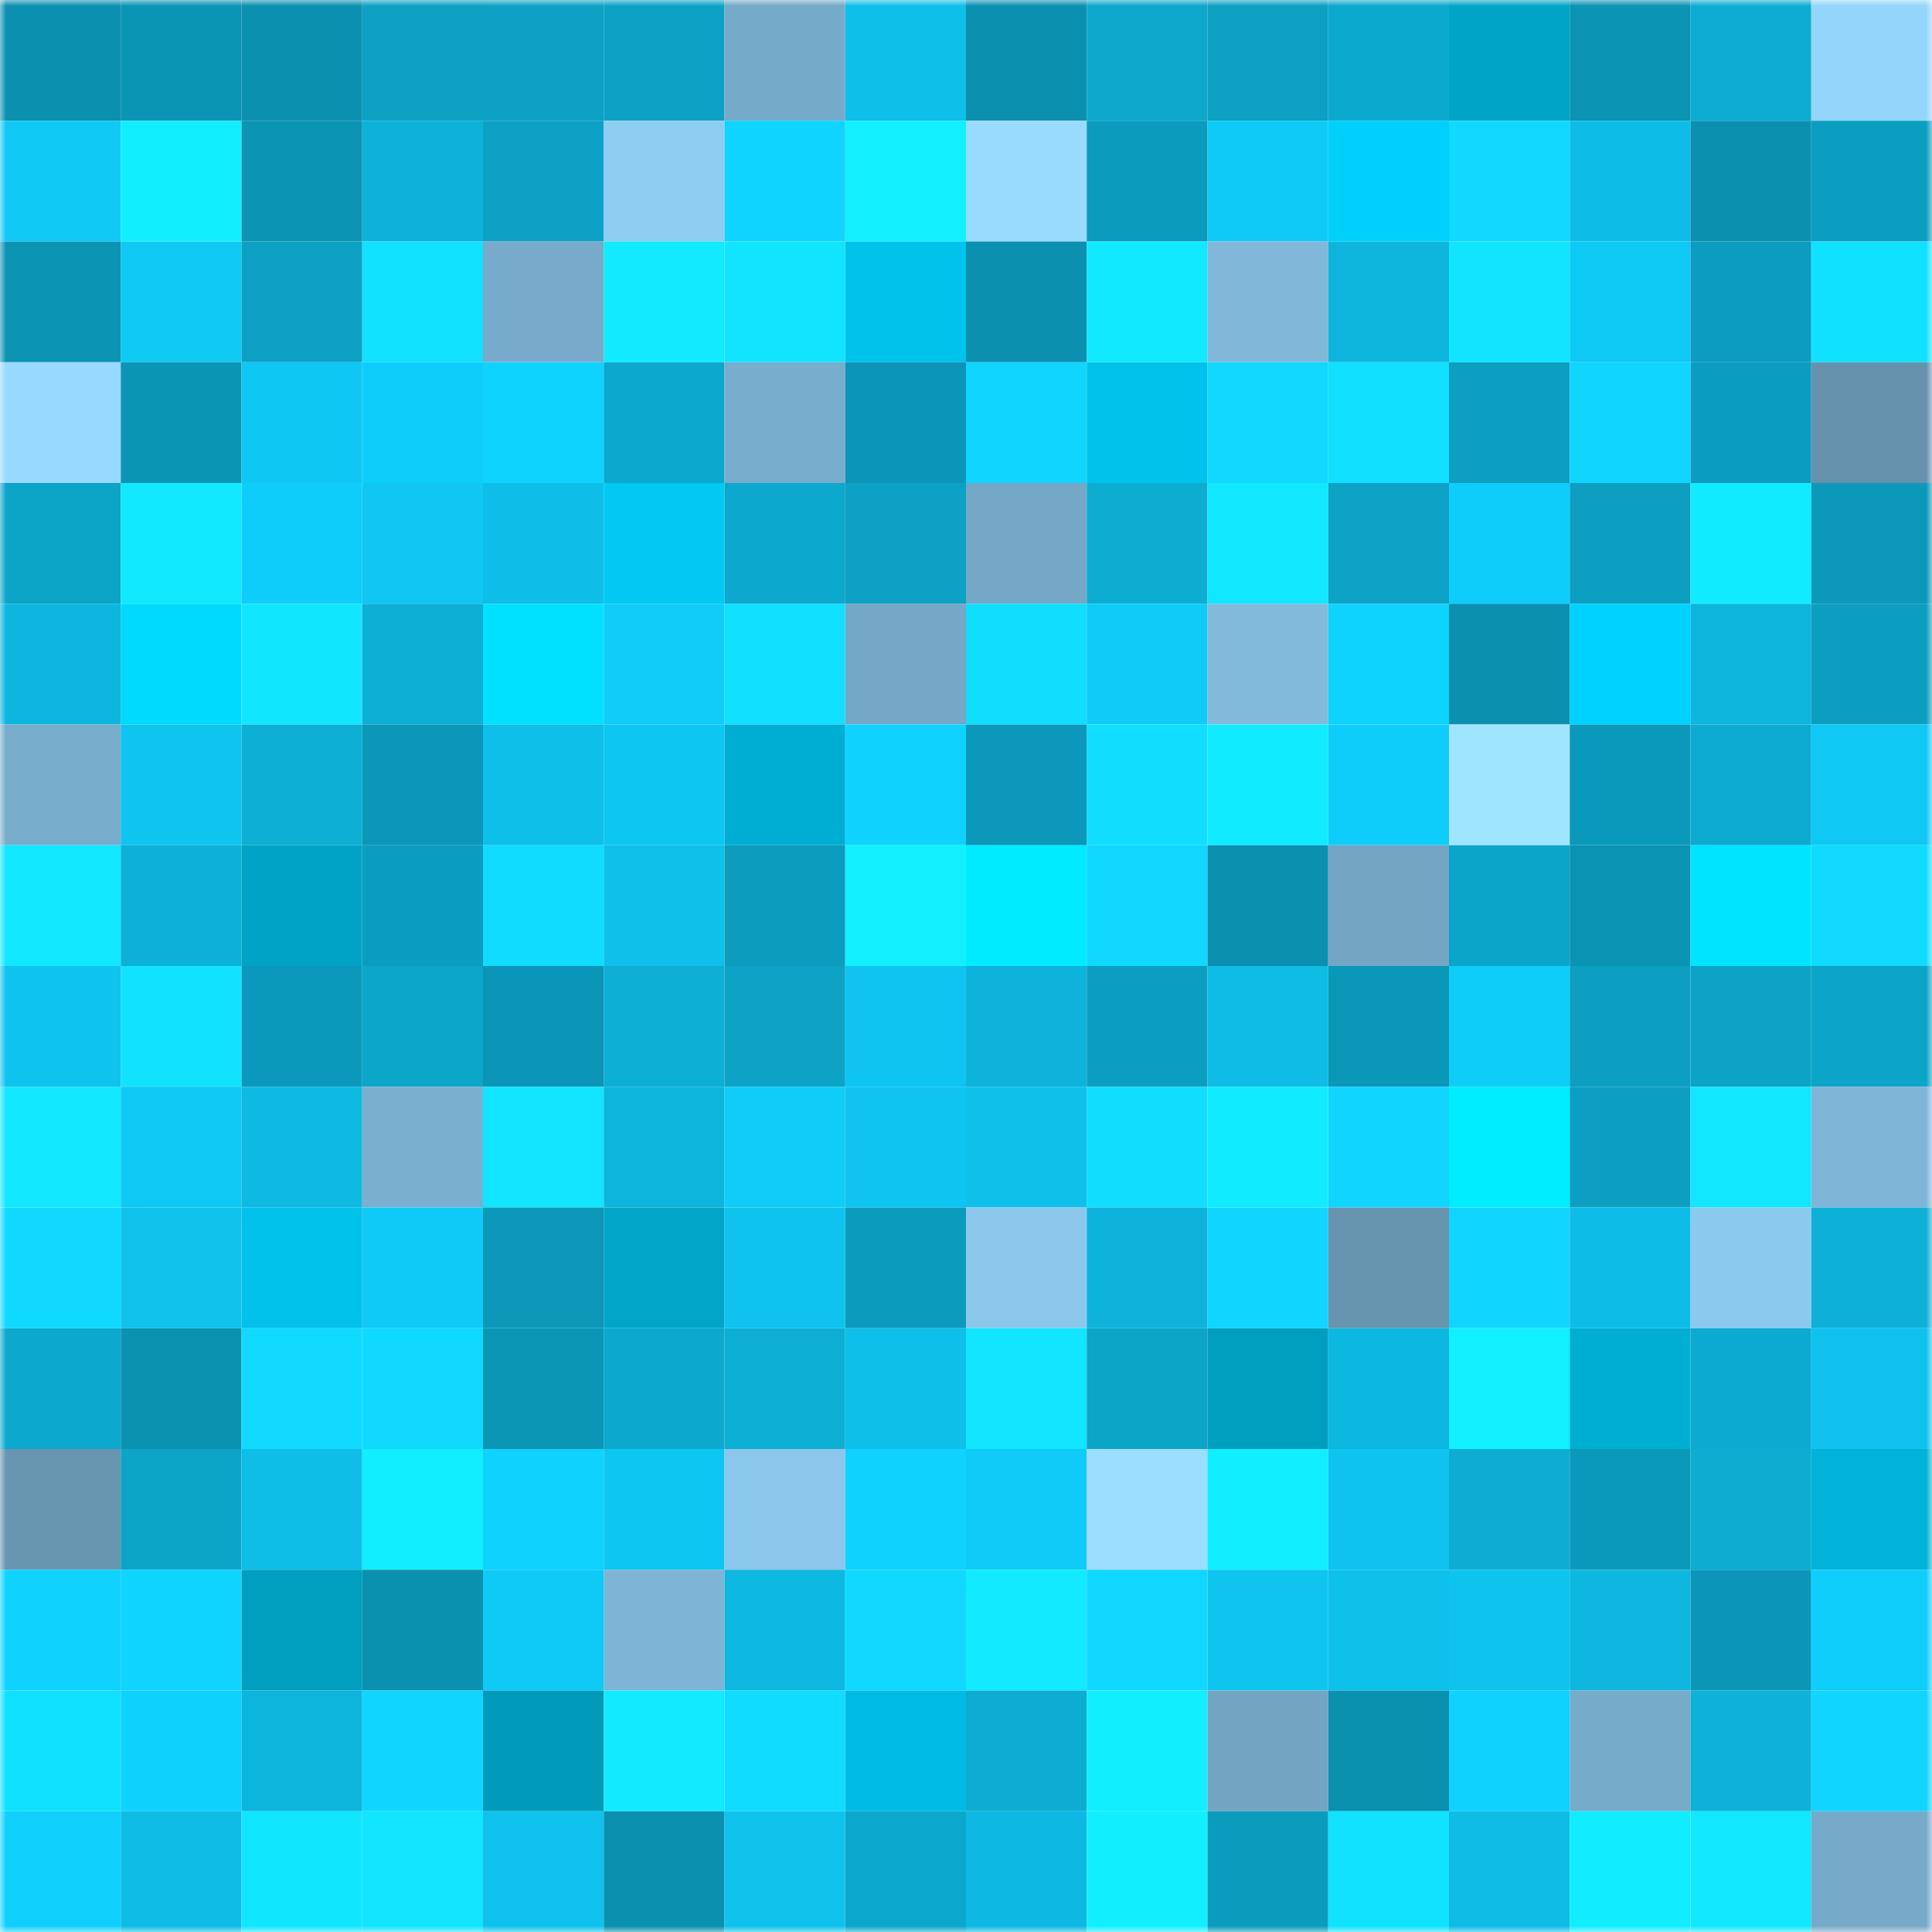 <svg viewBox="0 0 160 160" fill="none" role="img" xmlns="http://www.w3.org/2000/svg" width="240" height="240" name="ens%2Cwaybackwhen.eth"><mask id="1526157063" mask-type="alpha" maskUnits="userSpaceOnUse" x="0" y="0" width="160" height="160"><rect width="160" height="160" fill="#FFFFFF"></rect></mask><g mask="url(#1526157063)"><rect x="0" y="0" width="10" height="10" fill="#0b90b0"></rect><rect x="10" y="0" width="10" height="10" fill="#0b95b5"></rect><rect x="20" y="0" width="10" height="10" fill="#0b90b0"></rect><rect x="30" y="0" width="10" height="10" fill="#0ca0c3"></rect><rect x="40" y="0" width="10" height="10" fill="#0ca1c4"></rect><rect x="50" y="0" width="10" height="10" fill="#0ca2c6"></rect><rect x="60" y="0" width="10" height="10" fill="#76aac9"></rect><rect x="70" y="0" width="10" height="10" fill="#0ebfe9"></rect><rect x="80" y="0" width="10" height="10" fill="#0b90b0"></rect><rect x="90" y="0" width="10" height="10" fill="#0ca7cb"></rect><rect x="100" y="0" width="10" height="10" fill="#0ca0c3"></rect><rect x="110" y="0" width="10" height="10" fill="#0ca9ce"></rect><rect x="120" y="0" width="10" height="10" fill="#00a4c6"></rect><rect x="130" y="0" width="10" height="10" fill="#0b93b3"></rect><rect x="140" y="0" width="10" height="10" fill="#0dacd2"></rect><rect x="150" y="0" width="10" height="10" fill="#94d5fb"></rect><rect x="0" y="10" width="10" height="10" fill="#0fc8f4"></rect><rect x="10" y="10" width="10" height="10" fill="#11efff"></rect><rect x="20" y="10" width="10" height="10" fill="#0b94b4"></rect><rect x="30" y="10" width="10" height="10" fill="#0db2d9"></rect><rect x="40" y="10" width="10" height="10" fill="#0ca1c5"></rect><rect x="50" y="10" width="10" height="10" fill="#8fccf1"></rect><rect x="60" y="10" width="10" height="10" fill="#0fd4ff"></rect><rect x="70" y="10" width="10" height="10" fill="#11f0ff"></rect><rect x="80" y="10" width="10" height="10" fill="#99dbff"></rect><rect x="90" y="10" width="10" height="10" fill="#0b9bbc"></rect><rect x="100" y="10" width="10" height="10" fill="#0fcaf6"></rect><rect x="110" y="10" width="10" height="10" fill="#00d0fc"></rect><rect x="120" y="10" width="10" height="10" fill="#10d8ff"></rect><rect x="130" y="10" width="10" height="10" fill="#0ebde7"></rect><rect x="140" y="10" width="10" height="10" fill="#0b90b0"></rect><rect x="150" y="10" width="10" height="10" fill="#0c9ec1"></rect><rect x="0" y="20" width="10" height="10" fill="#0b93b3"></rect><rect x="10" y="20" width="10" height="10" fill="#0fc8f3"></rect><rect x="20" y="20" width="10" height="10" fill="#0ca0c3"></rect><rect x="30" y="20" width="10" height="10" fill="#10e2ff"></rect><rect x="40" y="20" width="10" height="10" fill="#78abcb"></rect><rect x="50" y="20" width="10" height="10" fill="#11eaff"></rect><rect x="60" y="20" width="10" height="10" fill="#11e4ff"></rect><rect x="70" y="20" width="10" height="10" fill="#00c2eb"></rect><rect x="80" y="20" width="10" height="10" fill="#0b90b0"></rect><rect x="90" y="20" width="10" height="10" fill="#11e9ff"></rect><rect x="100" y="20" width="10" height="10" fill="#81b8da"></rect><rect x="110" y="20" width="10" height="10" fill="#0db5dc"></rect><rect x="120" y="20" width="10" height="10" fill="#11e4ff"></rect><rect x="130" y="20" width="10" height="10" fill="#0fc9f5"></rect><rect x="140" y="20" width="10" height="10" fill="#0b9cbf"></rect><rect x="150" y="20" width="10" height="10" fill="#10e1ff"></rect><rect x="0" y="30" width="10" height="10" fill="#98d9ff"></rect><rect x="10" y="30" width="10" height="10" fill="#0b95b5"></rect><rect x="20" y="30" width="10" height="10" fill="#0fc7f3"></rect><rect x="30" y="30" width="10" height="10" fill="#0fcdfa"></rect><rect x="40" y="30" width="10" height="10" fill="#0fd3ff"></rect><rect x="50" y="30" width="10" height="10" fill="#0ca8cd"></rect><rect x="60" y="30" width="10" height="10" fill="#79adcd"></rect><rect x="70" y="30" width="10" height="10" fill="#0b95b6"></rect><rect x="80" y="30" width="10" height="10" fill="#0fd5ff"></rect><rect x="90" y="30" width="10" height="10" fill="#00c2ea"></rect><rect x="100" y="30" width="10" height="10" fill="#10d8ff"></rect><rect x="110" y="30" width="10" height="10" fill="#10dfff"></rect><rect x="120" y="30" width="10" height="10" fill="#0c9fc2"></rect><rect x="130" y="30" width="10" height="10" fill="#10d5ff"></rect><rect x="140" y="30" width="10" height="10" fill="#0b9dbf"></rect><rect x="150" y="30" width="10" height="10" fill="#6692ad"></rect><rect x="0" y="40" width="10" height="10" fill="#0ca4c7"></rect><rect x="10" y="40" width="10" height="10" fill="#11e9ff"></rect><rect x="20" y="40" width="10" height="10" fill="#0fcdfa"></rect><rect x="30" y="40" width="10" height="10" fill="#0fc7f2"></rect><rect x="40" y="40" width="10" height="10" fill="#0ebee8"></rect><rect x="50" y="40" width="10" height="10" fill="#00c9f4"></rect><rect x="60" y="40" width="10" height="10" fill="#0ca8cd"></rect><rect x="70" y="40" width="10" height="10" fill="#0ca1c5"></rect><rect x="80" y="40" width="10" height="10" fill="#75a7c6"></rect><rect x="90" y="40" width="10" height="10" fill="#0dadd2"></rect><rect x="100" y="40" width="10" height="10" fill="#11e8ff"></rect><rect x="110" y="40" width="10" height="10" fill="#0ca3c6"></rect><rect x="120" y="40" width="10" height="10" fill="#0fcdfa"></rect><rect x="130" y="40" width="10" height="10" fill="#0c9fc2"></rect><rect x="140" y="40" width="10" height="10" fill="#11ebff"></rect><rect x="150" y="40" width="10" height="10" fill="#0b98ba"></rect><rect x="0" y="50" width="10" height="10" fill="#0db6de"></rect><rect x="10" y="50" width="10" height="10" fill="#00daff"></rect><rect x="20" y="50" width="10" height="10" fill="#11e6ff"></rect><rect x="30" y="50" width="10" height="10" fill="#0dafd5"></rect><rect x="40" y="50" width="10" height="10" fill="#00e1ff"></rect><rect x="50" y="50" width="10" height="10" fill="#0fccf9"></rect><rect x="60" y="50" width="10" height="10" fill="#10dfff"></rect><rect x="70" y="50" width="10" height="10" fill="#75a7c6"></rect><rect x="80" y="50" width="10" height="10" fill="#10ddff"></rect><rect x="90" y="50" width="10" height="10" fill="#0fcbf7"></rect><rect x="100" y="50" width="10" height="10" fill="#82badc"></rect><rect x="110" y="50" width="10" height="10" fill="#0fd3ff"></rect><rect x="120" y="50" width="10" height="10" fill="#0b90b0"></rect><rect x="130" y="50" width="10" height="10" fill="#00d2ff"></rect><rect x="140" y="50" width="10" height="10" fill="#0db5dc"></rect><rect x="150" y="50" width="10" height="10" fill="#0c9ec1"></rect><rect x="0" y="60" width="10" height="10" fill="#78accb"></rect><rect x="10" y="60" width="10" height="10" fill="#0ec5f0"></rect><rect x="20" y="60" width="10" height="10" fill="#0dafd5"></rect><rect x="30" y="60" width="10" height="10" fill="#0b97b8"></rect><rect x="40" y="60" width="10" height="10" fill="#0ebfe9"></rect><rect x="50" y="60" width="10" height="10" fill="#0ec6f2"></rect><rect x="60" y="60" width="10" height="10" fill="#00aed3"></rect><rect x="70" y="60" width="10" height="10" fill="#0fd2ff"></rect><rect x="80" y="60" width="10" height="10" fill="#0b98ba"></rect><rect x="90" y="60" width="10" height="10" fill="#10ddff"></rect><rect x="100" y="60" width="10" height="10" fill="#11ebff"></rect><rect x="110" y="60" width="10" height="10" fill="#0fcdfa"></rect><rect x="120" y="60" width="10" height="10" fill="#a0e5ff"></rect><rect x="130" y="60" width="10" height="10" fill="#0b99bb"></rect><rect x="140" y="60" width="10" height="10" fill="#0dabd1"></rect><rect x="150" y="60" width="10" height="10" fill="#0fc8f4"></rect><rect x="0" y="70" width="10" height="10" fill="#11e8ff"></rect><rect x="10" y="70" width="10" height="10" fill="#0db0d6"></rect><rect x="20" y="70" width="10" height="10" fill="#00a3c6"></rect><rect x="30" y="70" width="10" height="10" fill="#0b9dbf"></rect><rect x="40" y="70" width="10" height="10" fill="#10dcff"></rect><rect x="50" y="70" width="10" height="10" fill="#0ec0ea"></rect><rect x="60" y="70" width="10" height="10" fill="#0b9cbe"></rect><rect x="70" y="70" width="10" height="10" fill="#11f0ff"></rect><rect x="80" y="70" width="10" height="10" fill="#00ebff"></rect><rect x="90" y="70" width="10" height="10" fill="#10d7ff"></rect><rect x="100" y="70" width="10" height="10" fill="#0b90b0"></rect><rect x="110" y="70" width="10" height="10" fill="#74a6c4"></rect><rect x="120" y="70" width="10" height="10" fill="#0ca5ca"></rect><rect x="130" y="70" width="10" height="10" fill="#0b93b3"></rect><rect x="140" y="70" width="10" height="10" fill="#00e4ff"></rect><rect x="150" y="70" width="10" height="10" fill="#10dbff"></rect><rect x="0" y="80" width="10" height="10" fill="#0ec3ed"></rect><rect x="10" y="80" width="10" height="10" fill="#11e3ff"></rect><rect x="20" y="80" width="10" height="10" fill="#0b99bb"></rect><rect x="30" y="80" width="10" height="10" fill="#0ca6ca"></rect><rect x="40" y="80" width="10" height="10" fill="#0b95b6"></rect><rect x="50" y="80" width="10" height="10" fill="#0daed4"></rect><rect x="60" y="80" width="10" height="10" fill="#0ca3c6"></rect><rect x="70" y="80" width="10" height="10" fill="#0ec5f1"></rect><rect x="80" y="80" width="10" height="10" fill="#0db3da"></rect><rect x="90" y="80" width="10" height="10" fill="#0b9ec0"></rect><rect x="100" y="80" width="10" height="10" fill="#0ebce6"></rect><rect x="110" y="80" width="10" height="10" fill="#0b97b8"></rect><rect x="120" y="80" width="10" height="10" fill="#0fcdf9"></rect><rect x="130" y="80" width="10" height="10" fill="#0c9fc2"></rect><rect x="140" y="80" width="10" height="10" fill="#0ca3c6"></rect><rect x="150" y="80" width="10" height="10" fill="#0ca4c8"></rect><rect x="0" y="90" width="10" height="10" fill="#11e7ff"></rect><rect x="10" y="90" width="10" height="10" fill="#0fc8f3"></rect><rect x="20" y="90" width="10" height="10" fill="#0ebae2"></rect><rect x="30" y="90" width="10" height="10" fill="#7aafcf"></rect><rect x="40" y="90" width="10" height="10" fill="#11e5ff"></rect><rect x="50" y="90" width="10" height="10" fill="#0db4dc"></rect><rect x="60" y="90" width="10" height="10" fill="#0fccf8"></rect><rect x="70" y="90" width="10" height="10" fill="#0ec5f1"></rect><rect x="80" y="90" width="10" height="10" fill="#0ec0ea"></rect><rect x="90" y="90" width="10" height="10" fill="#10ddff"></rect><rect x="100" y="90" width="10" height="10" fill="#11ebff"></rect><rect x="110" y="90" width="10" height="10" fill="#10d6ff"></rect><rect x="120" y="90" width="10" height="10" fill="#00edff"></rect><rect x="130" y="90" width="10" height="10" fill="#0c9fc2"></rect><rect x="140" y="90" width="10" height="10" fill="#11e7ff"></rect><rect x="150" y="90" width="10" height="10" fill="#7fb6d8"></rect><rect x="0" y="100" width="10" height="10" fill="#10d9ff"></rect><rect x="10" y="100" width="10" height="10" fill="#0ec2ec"></rect><rect x="20" y="100" width="10" height="10" fill="#00c1e9"></rect><rect x="30" y="100" width="10" height="10" fill="#0fcaf6"></rect><rect x="40" y="100" width="10" height="10" fill="#0b98b9"></rect><rect x="50" y="100" width="10" height="10" fill="#00a5c7"></rect><rect x="60" y="100" width="10" height="10" fill="#0ec3ee"></rect><rect x="70" y="100" width="10" height="10" fill="#0b9bbd"></rect><rect x="80" y="100" width="10" height="10" fill="#8bc8ec"></rect><rect x="90" y="100" width="10" height="10" fill="#0db3da"></rect><rect x="100" y="100" width="10" height="10" fill="#10d6ff"></rect><rect x="110" y="100" width="10" height="10" fill="#6794af"></rect><rect x="120" y="100" width="10" height="10" fill="#10d6ff"></rect><rect x="130" y="100" width="10" height="10" fill="#0ebde7"></rect><rect x="140" y="100" width="10" height="10" fill="#8cc9ee"></rect><rect x="150" y="100" width="10" height="10" fill="#0db0d7"></rect><rect x="0" y="110" width="10" height="10" fill="#0ca8cd"></rect><rect x="10" y="110" width="10" height="10" fill="#0b92b1"></rect><rect x="20" y="110" width="10" height="10" fill="#10daff"></rect><rect x="30" y="110" width="10" height="10" fill="#10d9ff"></rect><rect x="40" y="110" width="10" height="10" fill="#0b96b6"></rect><rect x="50" y="110" width="10" height="10" fill="#0ca8cd"></rect><rect x="60" y="110" width="10" height="10" fill="#0daed4"></rect><rect x="70" y="110" width="10" height="10" fill="#0ebfe9"></rect><rect x="80" y="110" width="10" height="10" fill="#11e5ff"></rect><rect x="90" y="110" width="10" height="10" fill="#0ca4c7"></rect><rect x="100" y="110" width="10" height="10" fill="#009ebf"></rect><rect x="110" y="110" width="10" height="10" fill="#0db8e0"></rect><rect x="120" y="110" width="10" height="10" fill="#11f0ff"></rect><rect x="130" y="110" width="10" height="10" fill="#00aed2"></rect><rect x="140" y="110" width="10" height="10" fill="#0caad0"></rect><rect x="150" y="110" width="10" height="10" fill="#0ec2ed"></rect><rect x="0" y="120" width="10" height="10" fill="#6895b0"></rect><rect x="10" y="120" width="10" height="10" fill="#0ca4c7"></rect><rect x="20" y="120" width="10" height="10" fill="#0ebee7"></rect><rect x="30" y="120" width="10" height="10" fill="#11eeff"></rect><rect x="40" y="120" width="10" height="10" fill="#0fd2ff"></rect><rect x="50" y="120" width="10" height="10" fill="#0ec6f2"></rect><rect x="60" y="120" width="10" height="10" fill="#8bc7eb"></rect><rect x="70" y="120" width="10" height="10" fill="#0fd2ff"></rect><rect x="80" y="120" width="10" height="10" fill="#0fcbf8"></rect><rect x="90" y="120" width="10" height="10" fill="#9addff"></rect><rect x="100" y="120" width="10" height="10" fill="#11eeff"></rect><rect x="110" y="120" width="10" height="10" fill="#0ec4ef"></rect><rect x="120" y="120" width="10" height="10" fill="#0dadd3"></rect><rect x="130" y="120" width="10" height="10" fill="#0b99bb"></rect><rect x="140" y="120" width="10" height="10" fill="#0dacd1"></rect><rect x="150" y="120" width="10" height="10" fill="#00b3d9"></rect><rect x="0" y="130" width="10" height="10" fill="#0fd2ff"></rect><rect x="10" y="130" width="10" height="10" fill="#0fd4ff"></rect><rect x="20" y="130" width="10" height="10" fill="#009ebf"></rect><rect x="30" y="130" width="10" height="10" fill="#0b91b0"></rect><rect x="40" y="130" width="10" height="10" fill="#0fcaf6"></rect><rect x="50" y="130" width="10" height="10" fill="#7eb4d5"></rect><rect x="60" y="130" width="10" height="10" fill="#0db8e1"></rect><rect x="70" y="130" width="10" height="10" fill="#10d8ff"></rect><rect x="80" y="130" width="10" height="10" fill="#11eaff"></rect><rect x="90" y="130" width="10" height="10" fill="#10d7ff"></rect><rect x="100" y="130" width="10" height="10" fill="#0ec5f0"></rect><rect x="110" y="130" width="10" height="10" fill="#0ec1eb"></rect><rect x="120" y="130" width="10" height="10" fill="#0ec4ee"></rect><rect x="130" y="130" width="10" height="10" fill="#0db7df"></rect><rect x="140" y="130" width="10" height="10" fill="#0b96b7"></rect><rect x="150" y="130" width="10" height="10" fill="#0fcefc"></rect><rect x="0" y="140" width="10" height="10" fill="#10e0ff"></rect><rect x="10" y="140" width="10" height="10" fill="#0fd1fe"></rect><rect x="20" y="140" width="10" height="10" fill="#0db5dc"></rect><rect x="30" y="140" width="10" height="10" fill="#10d6ff"></rect><rect x="40" y="140" width="10" height="10" fill="#009bbb"></rect><rect x="50" y="140" width="10" height="10" fill="#11eaff"></rect><rect x="60" y="140" width="10" height="10" fill="#10dcff"></rect><rect x="70" y="140" width="10" height="10" fill="#00bce4"></rect><rect x="80" y="140" width="10" height="10" fill="#0dacd2"></rect><rect x="90" y="140" width="10" height="10" fill="#11efff"></rect><rect x="100" y="140" width="10" height="10" fill="#73a5c3"></rect><rect x="110" y="140" width="10" height="10" fill="#0b91b0"></rect><rect x="120" y="140" width="10" height="10" fill="#0fd2ff"></rect><rect x="130" y="140" width="10" height="10" fill="#77abca"></rect><rect x="140" y="140" width="10" height="10" fill="#0db2d8"></rect><rect x="150" y="140" width="10" height="10" fill="#0fd5ff"></rect><rect x="0" y="150" width="10" height="10" fill="#0fd0fd"></rect><rect x="10" y="150" width="10" height="10" fill="#0ebce5"></rect><rect x="20" y="150" width="10" height="10" fill="#11e6ff"></rect><rect x="30" y="150" width="10" height="10" fill="#11e5ff"></rect><rect x="40" y="150" width="10" height="10" fill="#0ec2ed"></rect><rect x="50" y="150" width="10" height="10" fill="#0b90b0"></rect><rect x="60" y="150" width="10" height="10" fill="#0ec2ec"></rect><rect x="70" y="150" width="10" height="10" fill="#0ca7cc"></rect><rect x="80" y="150" width="10" height="10" fill="#0db9e2"></rect><rect x="90" y="150" width="10" height="10" fill="#11efff"></rect><rect x="100" y="150" width="10" height="10" fill="#0b9bbd"></rect><rect x="110" y="150" width="10" height="10" fill="#10e2ff"></rect><rect x="120" y="150" width="10" height="10" fill="#0ebce6"></rect><rect x="130" y="150" width="10" height="10" fill="#11edff"></rect><rect x="140" y="150" width="10" height="10" fill="#11e7ff"></rect><rect x="150" y="150" width="10" height="10" fill="#77aac9"></rect></g></svg>